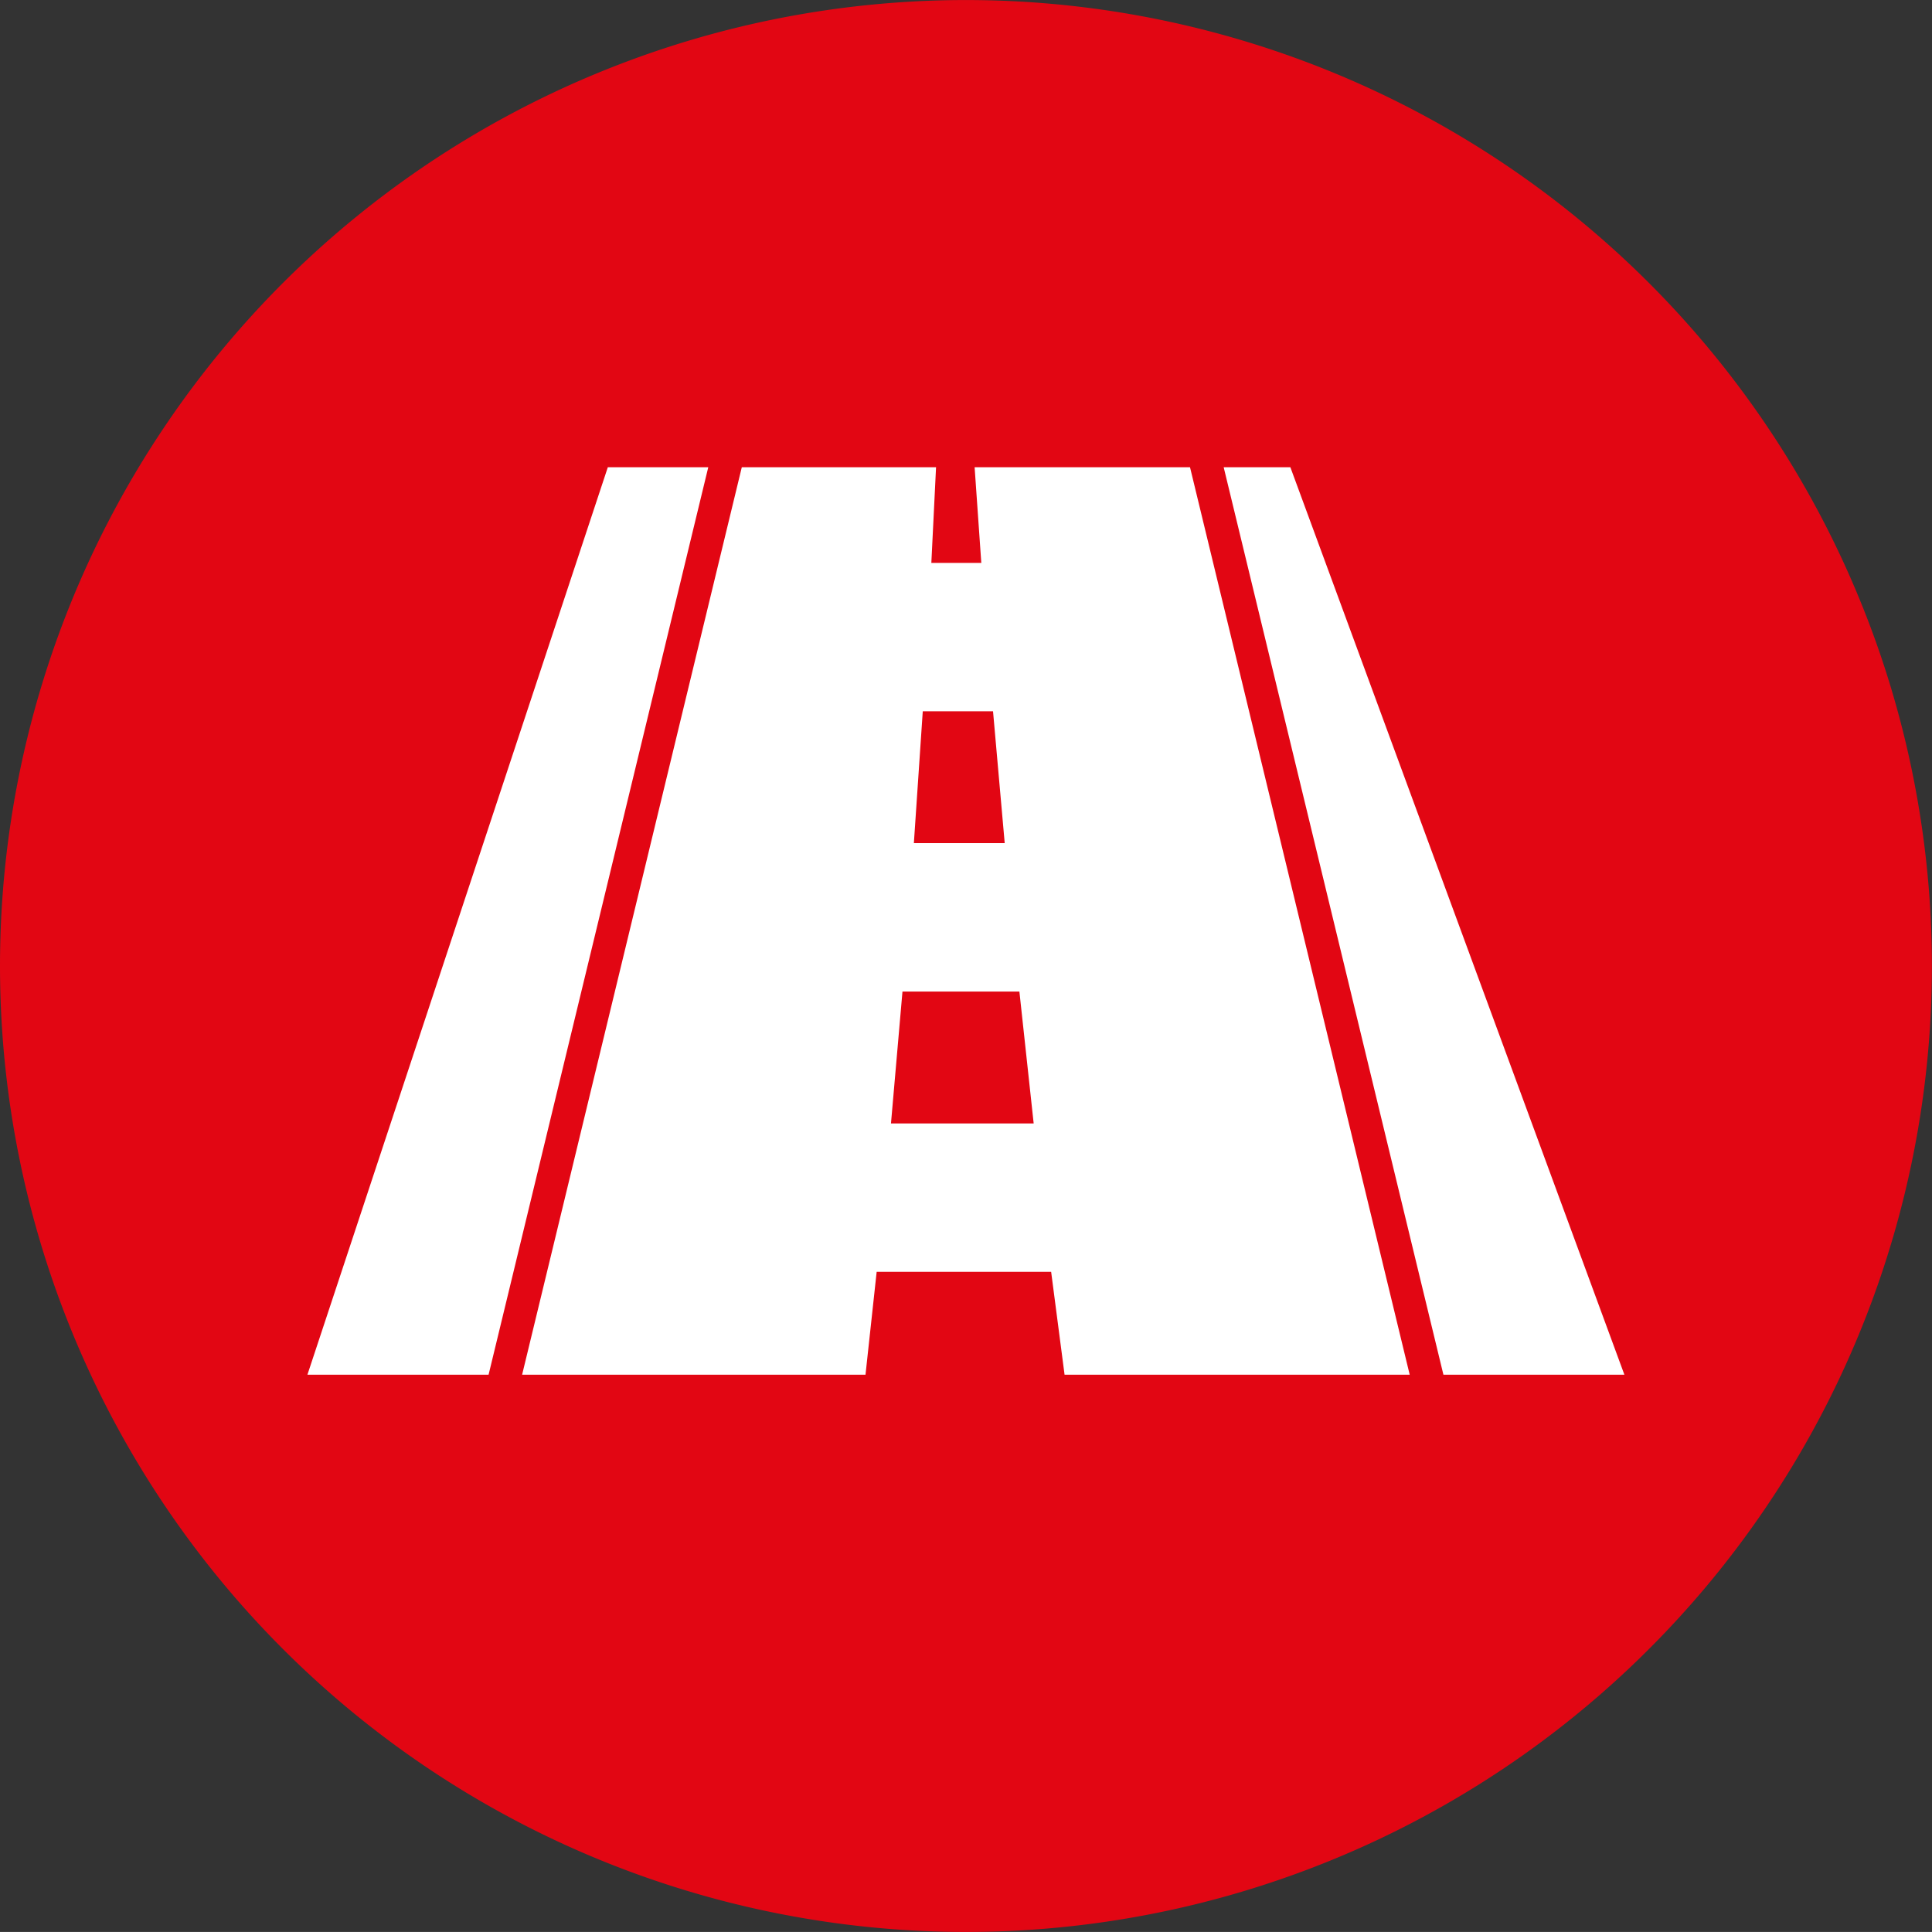 <svg id="Grupo_339" data-name="Grupo 339" xmlns="http://www.w3.org/2000/svg" xmlns:xlink="http://www.w3.org/1999/xlink" width="41.026" height="41.025" viewBox="0 0 41.026 41.025">
  <rect x="0" y="0" width="41.026" height="41.025" fill="#333333" stroke="none"/>
  <defs>
    <clipPath id="clip-path">
      <rect id="Retângulo_241" data-name="Retângulo 241" width="41.026" height="41.025" fill="none"/>
    </clipPath>
  </defs>
  <g id="Grupo_338" data-name="Grupo 338" clip-path="url(#clip-path)">
    <path id="Caminho_363" data-name="Caminho 363" d="M20.513,41.025A20.512,20.512,0,1,0,0,20.512,20.513,20.513,0,0,0,20.513,41.025" transform="translate(0 0)" fill="#e20613"/>
    <path id="Caminho_364" data-name="Caminho 364" d="M10.709,29.7l4.665-19.27H13.241L6.862,29.7Zm11.575-5.336h-3.03l.244-2.8h2.483Zm-.615-5.952H19.74l.189-2.8h1.492Zm8.6,11.288-4.665-19.27H21.03l.142,2.031H20.111l.1-2.031H16.086L11.421,29.7h7.292l.237-2.185h3.705L22.94,29.7Zm4.559,0-7.093-19.27H26.319L30.985,29.7Z" transform="translate(-0.334 -0.508)" fill="#fff"/>
  </g>
</svg>
